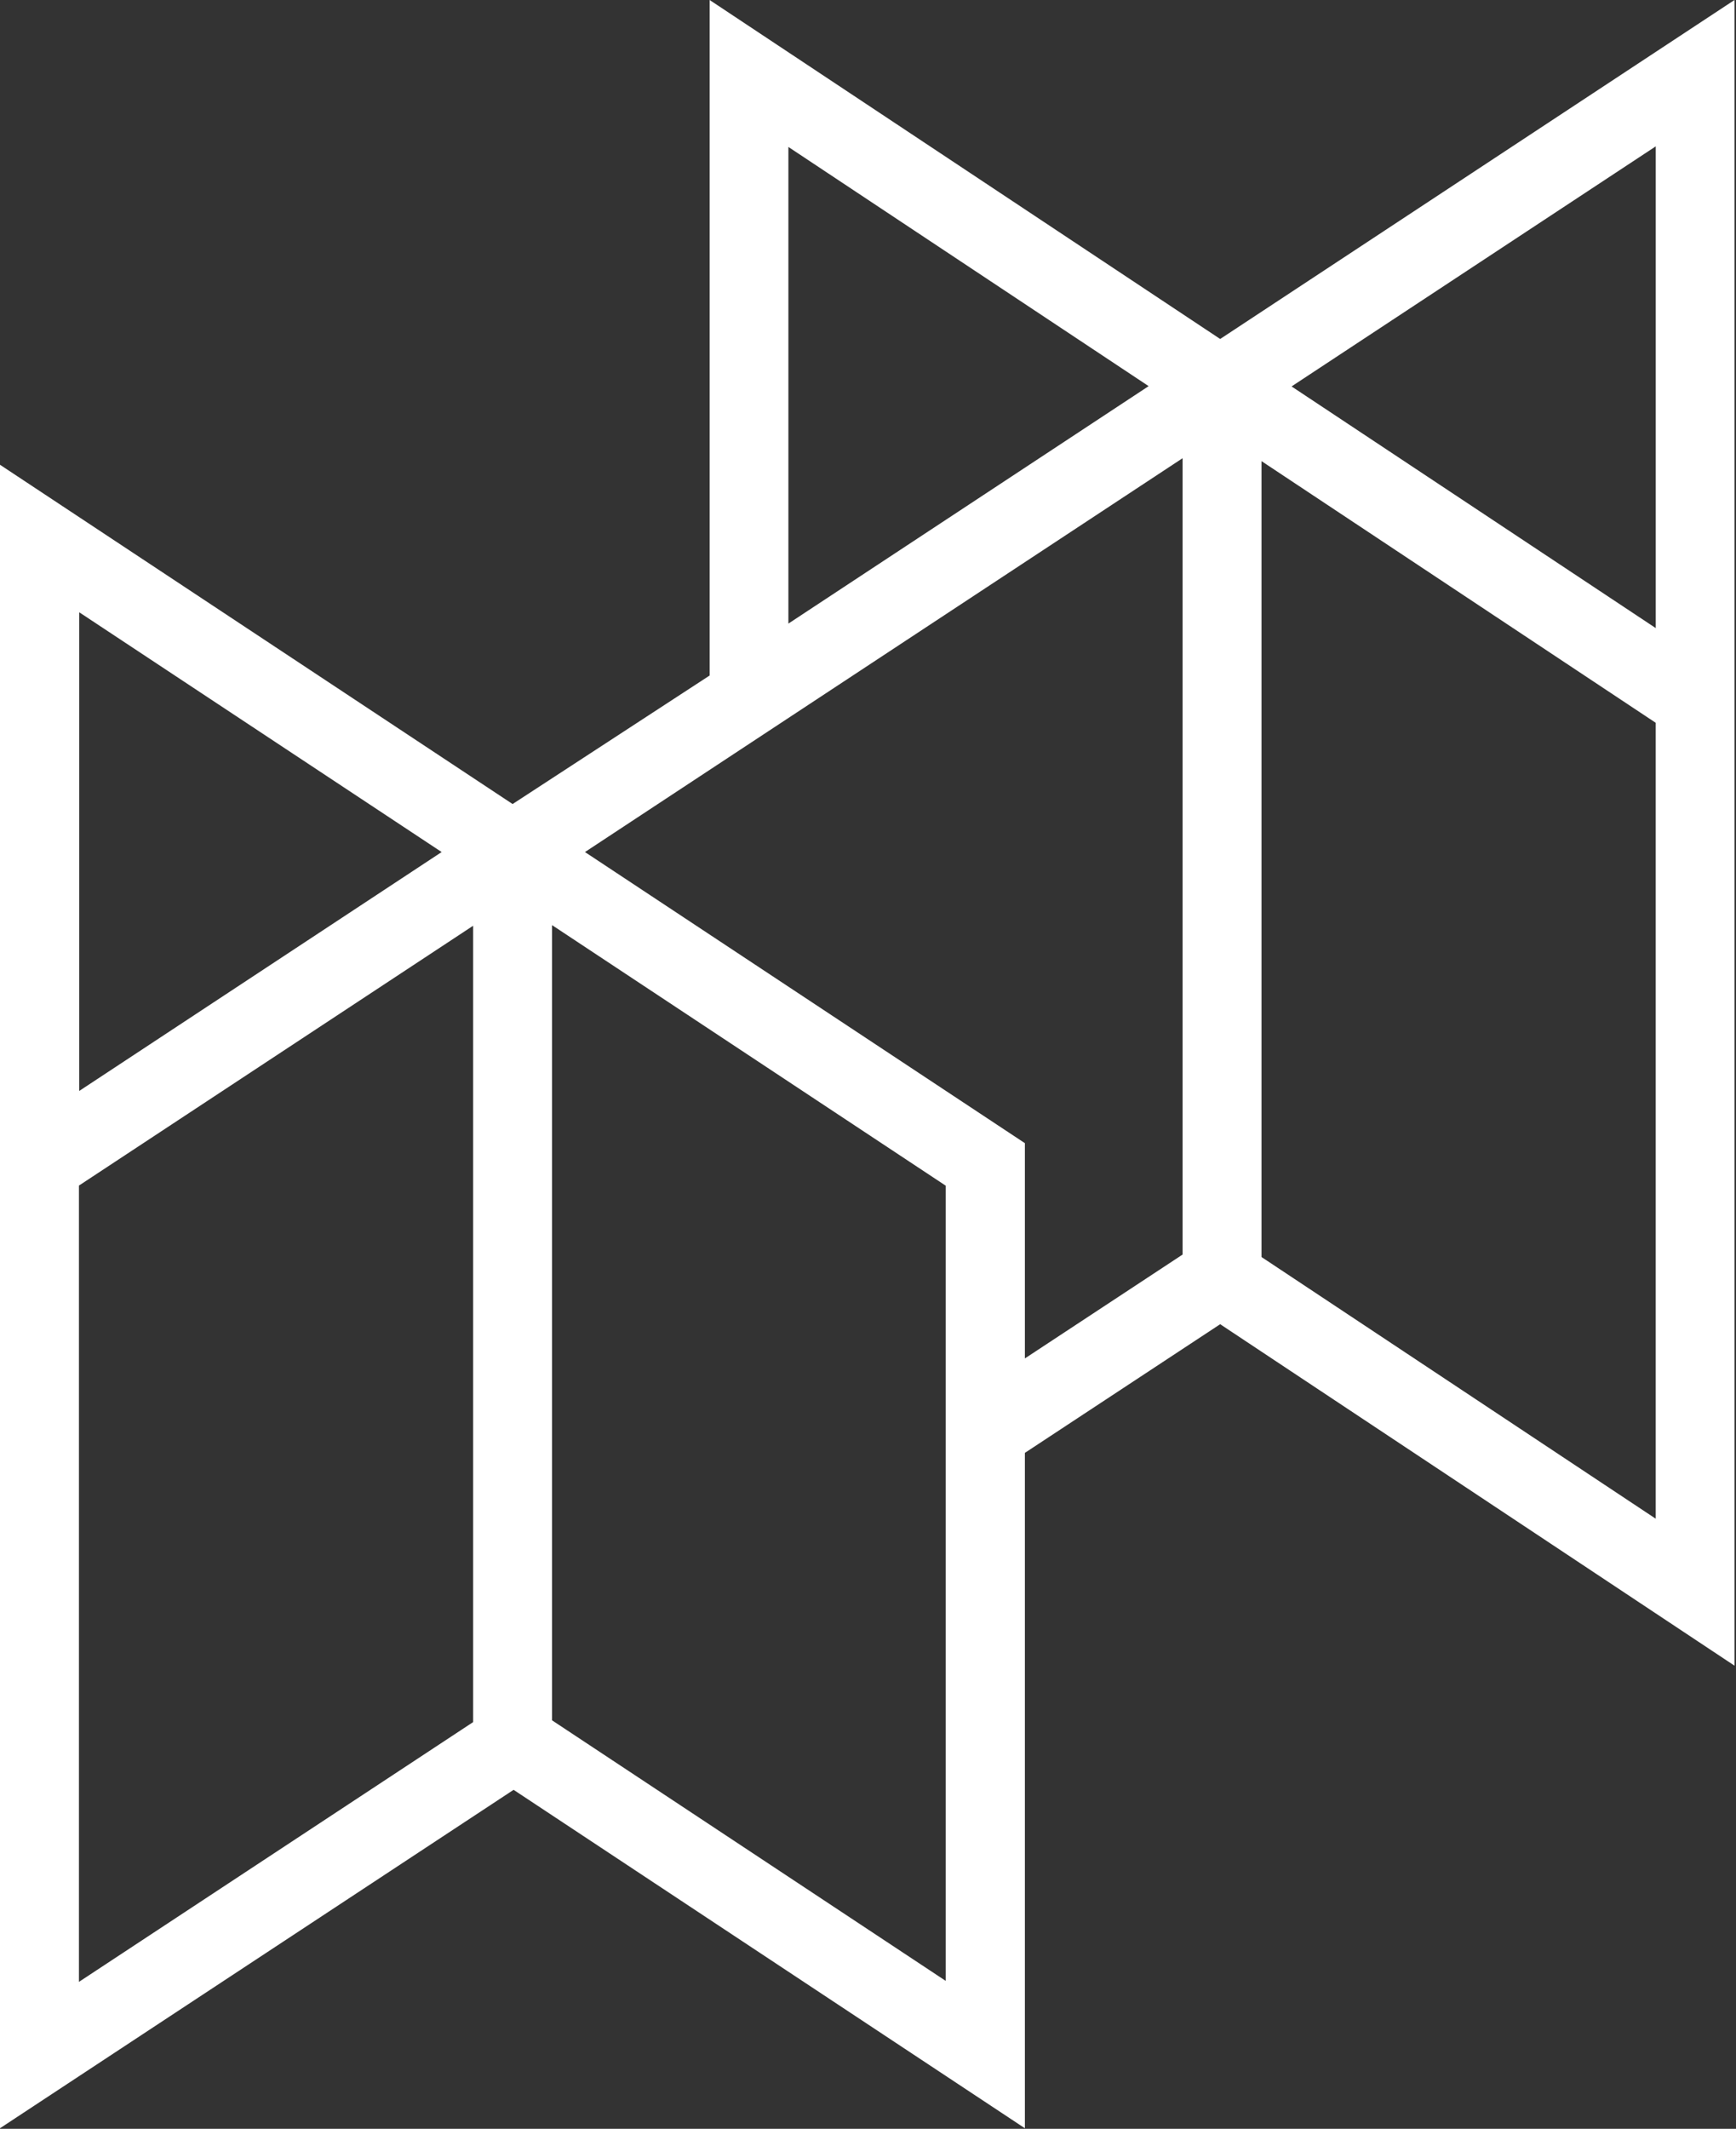<svg width="745" height="913" viewBox="0 0 745 913" fill="none" xmlns="http://www.w3.org/2000/svg">
<rect x="0" y="0" width="745" height="913" fill="#333333" stroke="none"/>
<path d="M744.358 714.367L523.635 567.92L439.823 623.101V912.75L220.409 767.611L0 912.75V199.325L219.98 344.83L304.535 289.713V0L523.635 145.38L744.358 0V714.367ZM34 508.384L33.875 508.446V849.979L203.048 738.561V397.027L34 508.384ZM236.912 737.807L405.834 849.539V508.499L236.912 396.766V737.807ZM541.374 539.109L710.547 651.335V309.99L541.374 197.766V539.109ZM251.036 365.423L439.823 490.272V582.597L507.499 538.052V196.52L251.036 365.423ZM34 467.88L189.532 365.423L34 262.588V467.88ZM554.271 165.731L710.558 269.372V62.77L554.271 165.731ZM338.336 267.445L492.936 165.605L338.336 63.023V267.445Z" fill="white"/>
</svg>
